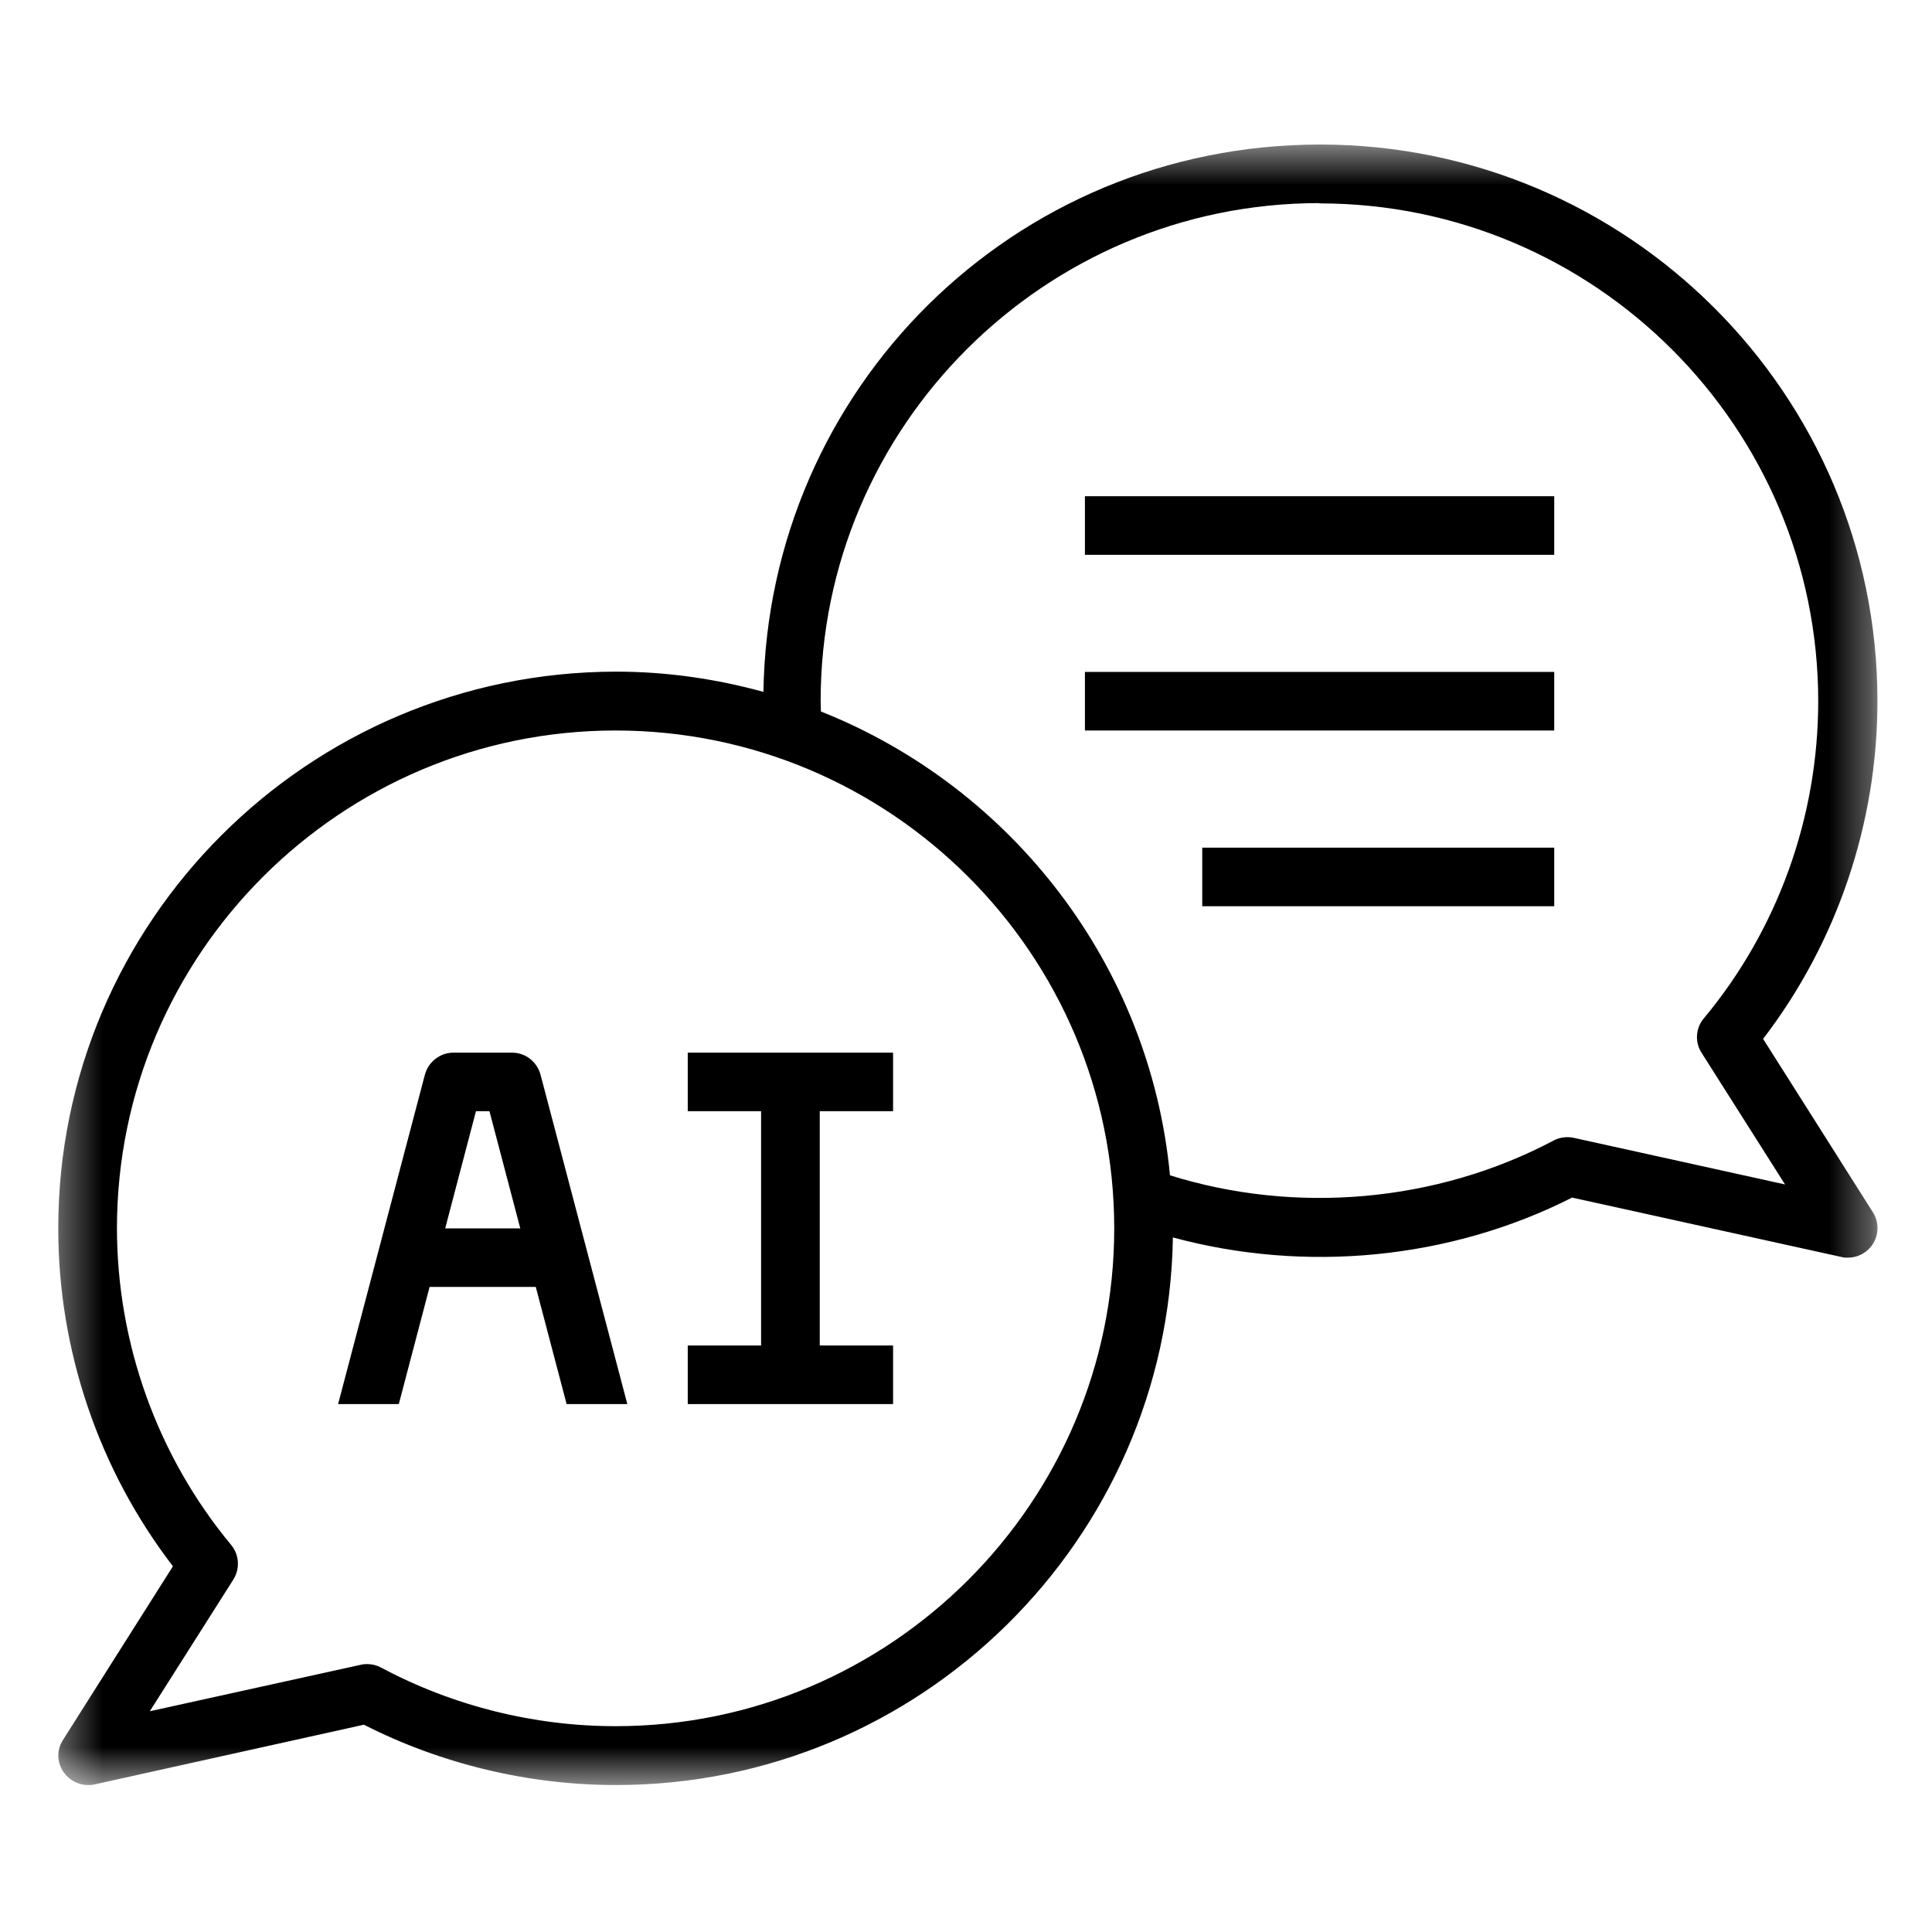<svg width="47" height="47" viewBox="0 0 47 47" fill="none" xmlns="http://www.w3.org/2000/svg">
<mask id="mask0_2094_1217" style="mask-type:luminance" maskUnits="userSpaceOnUse" x="1" y="3" width="45" height="41">
<path d="M1.347 3.506H45.66V43.435H1.347V3.506Z" fill="white"/>
</mask>
<g mask="url(#mask0_2094_1217)">
<path d="M1.532 42.328C1.375 42.57 1.382 42.883 1.553 43.119C1.688 43.311 1.91 43.425 2.138 43.425C2.189 43.425 2.238 43.425 2.295 43.411L8.853 41.957C10.744 42.919 12.863 43.425 14.989 43.425C22.39 43.425 28.419 37.469 28.533 30.103C31.745 30.973 35.262 30.645 38.245 29.134L44.803 30.58C44.852 30.595 44.903 30.595 44.96 30.595C45.188 30.595 45.41 30.481 45.545 30.288C45.709 30.053 45.717 29.74 45.566 29.497L42.891 25.273C44.688 22.929 45.673 20.03 45.673 17.052C45.673 9.586 39.594 3.516 32.115 3.516C24.638 3.516 18.686 9.472 18.572 16.831C17.43 16.518 16.232 16.339 14.989 16.339C7.497 16.346 1.417 22.416 1.417 29.883C1.417 32.853 2.402 35.753 4.207 38.103L1.532 42.328ZM32.101 4.948C38.787 4.948 44.232 10.384 44.232 17.059C44.232 19.873 43.248 22.616 41.449 24.774C41.249 25.009 41.228 25.351 41.392 25.608L43.425 28.814L38.288 27.681C38.124 27.645 37.945 27.666 37.796 27.745C34.948 29.255 31.516 29.547 28.462 28.592C27.977 23.457 24.594 19.146 19.97 17.308C19.97 17.223 19.964 17.137 19.964 17.052C19.964 10.377 25.408 4.941 32.094 4.941L32.101 4.948ZM2.845 29.883C2.845 23.207 8.29 17.771 14.976 17.771C21.662 17.771 27.106 23.207 27.106 29.883C27.106 36.558 21.662 41.993 14.976 41.993C12.992 41.993 11.022 41.502 9.274 40.569C9.167 40.511 9.053 40.483 8.938 40.483C8.889 40.483 8.839 40.483 8.782 40.498L3.644 41.63L5.678 38.424C5.842 38.16 5.82 37.826 5.628 37.59C3.829 35.425 2.845 32.682 2.845 29.868V29.883Z" fill="black"/>
</g>
<path d="M26.393 12.072H37.81V13.497H26.393V12.072Z" fill="black"/>
<path d="M26.393 16.346H37.81V17.771H26.393V16.346Z" fill="black"/>
<path d="M29.247 20.621H37.81V22.046H29.247V20.621Z" fill="black"/>
<path d="M10.451 31.307H13.034L13.784 34.157H15.261L13.149 26.142C13.063 25.829 12.785 25.608 12.457 25.608H11.03C10.708 25.608 10.422 25.829 10.337 26.142L8.225 34.157H9.702L10.451 31.307ZM11.579 27.032H11.907L12.657 29.883H10.83L11.579 27.032Z" fill="black"/>
<path d="M21.726 32.732H19.942V27.032H21.726V25.608H16.731V27.032H18.515V32.732H16.731V34.157H21.726V32.732Z" fill="black"/>
</svg>
